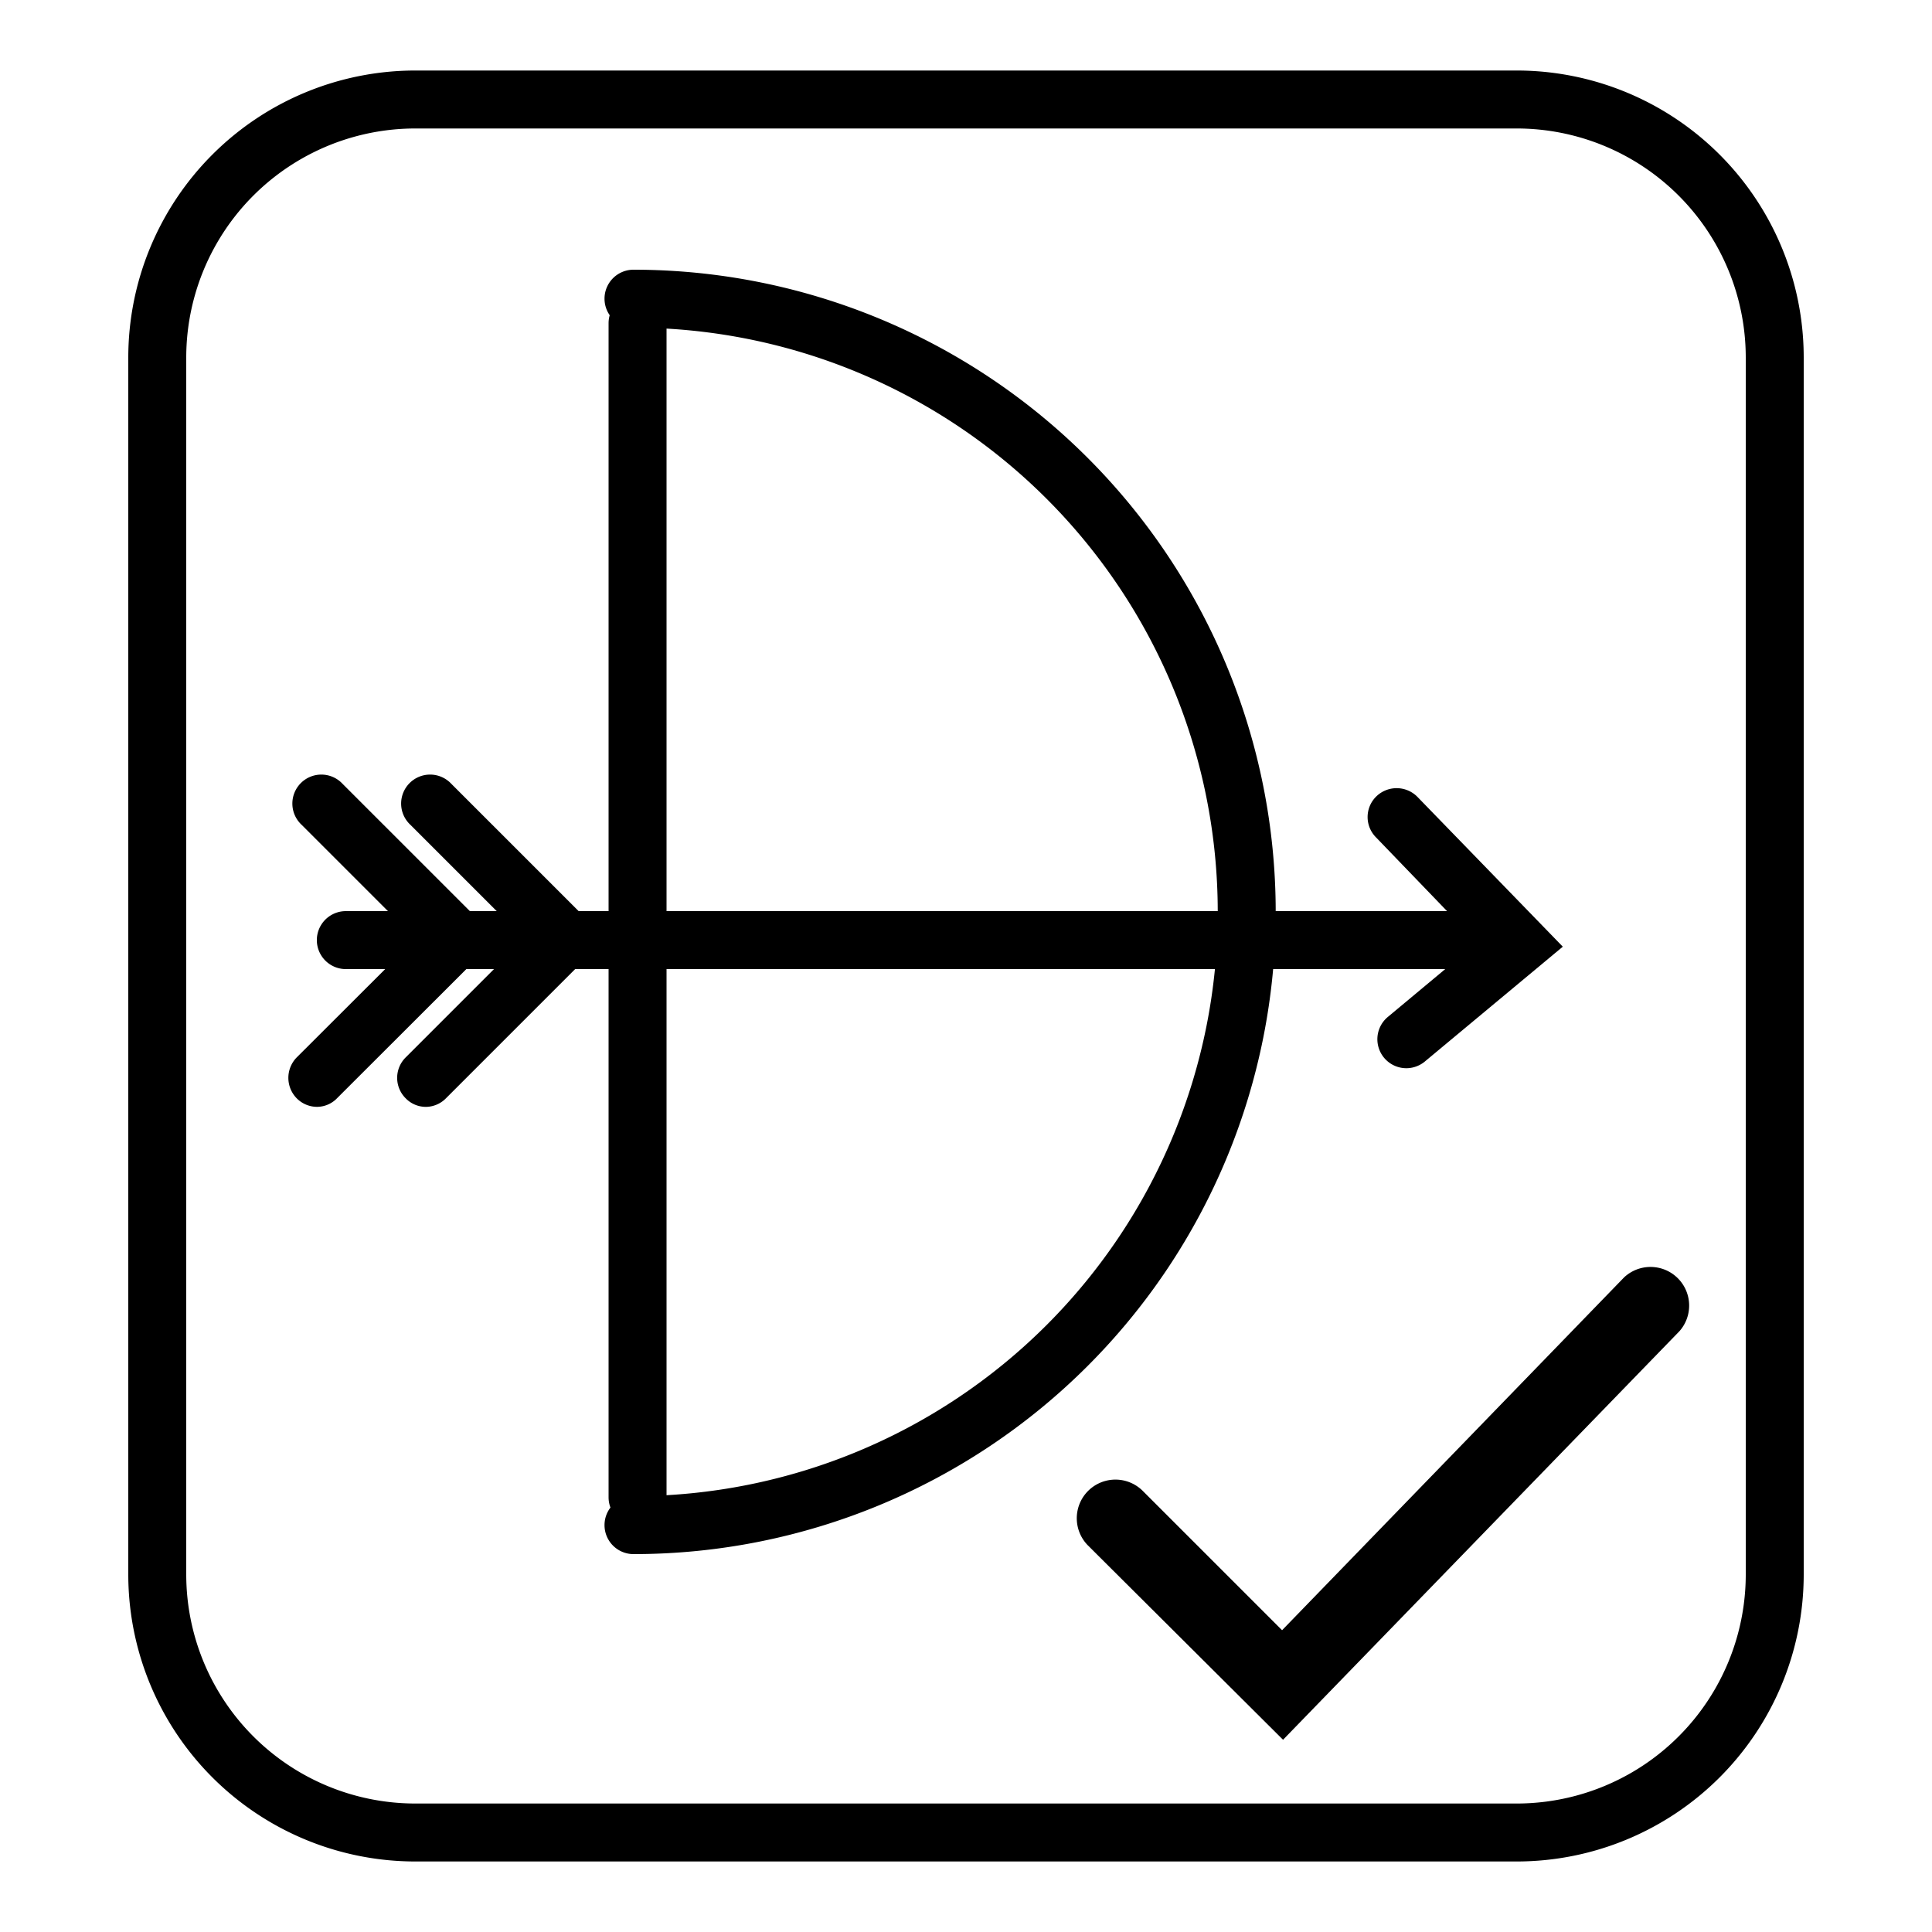 <svg id="Livello_1" data-name="Livello 1" xmlns="http://www.w3.org/2000/svg" viewBox="0 0 100 100"><path d="M78.51,96.35h-57A14.86,14.86,0,0,1,6.64,81.5v-63A14.86,14.86,0,0,1,21.49,3.65h57A14.86,14.86,0,0,1,93.36,18.5v63A14.86,14.86,0,0,1,78.51,96.35Zm-57-89.7A11.86,11.86,0,0,0,9.64,18.5v63A11.86,11.86,0,0,0,21.49,93.35h57A11.86,11.86,0,0,0,90.36,81.5v-63A11.86,11.86,0,0,0,78.51,6.65Z"/><path d="M66.41,90.05,56.32,80a2,2,0,0,1,2.83-2.83l7.21,7.21,17.7-18.26a2,2,0,0,1,2.87,2.78Z"/><path d="M33,79a1.5,1.5,0,0,1-1.5-1.5V16.73a1.5,1.5,0,0,1,3,0V77.45A1.5,1.5,0,0,1,33,79Z"/><path d="M32.79,80.44a1.5,1.5,0,1,1,0-3,30.24,30.24,0,0,0,0-60.48,1.5,1.5,0,0,1,0-3,33.24,33.24,0,0,1,0,66.48Z"/><path d="M75.41,50.16H17.9a1.5,1.5,0,0,1,0-3H75.41a1.5,1.5,0,0,1,0,3Z"/><path d="M72.83,55.29a1.5,1.5,0,0,1-1-2.65l4.63-3.86-5.23-5.43a1.49,1.49,0,0,1,0-2.12,1.51,1.51,0,0,1,2.12,0L80.89,49l-7.1,5.91A1.51,1.51,0,0,1,72.83,55.29Z"/><path d="M22.1,57.29A1.45,1.45,0,0,1,21,56.85a1.49,1.49,0,0,1,0-2.12l6.14-6.14-5.9-5.9a1.5,1.5,0,1,1,2.12-2.12l8,8-8.26,8.26A1.48,1.48,0,0,1,22.1,57.29Z"/><path d="M16.42,57.29a1.48,1.48,0,0,1-1.06-.44,1.51,1.51,0,0,1,0-2.12l6.15-6.14-5.9-5.9a1.5,1.5,0,1,1,2.12-2.12l8,8-8.27,8.26A1.45,1.45,0,0,1,16.42,57.29Z"/></svg>